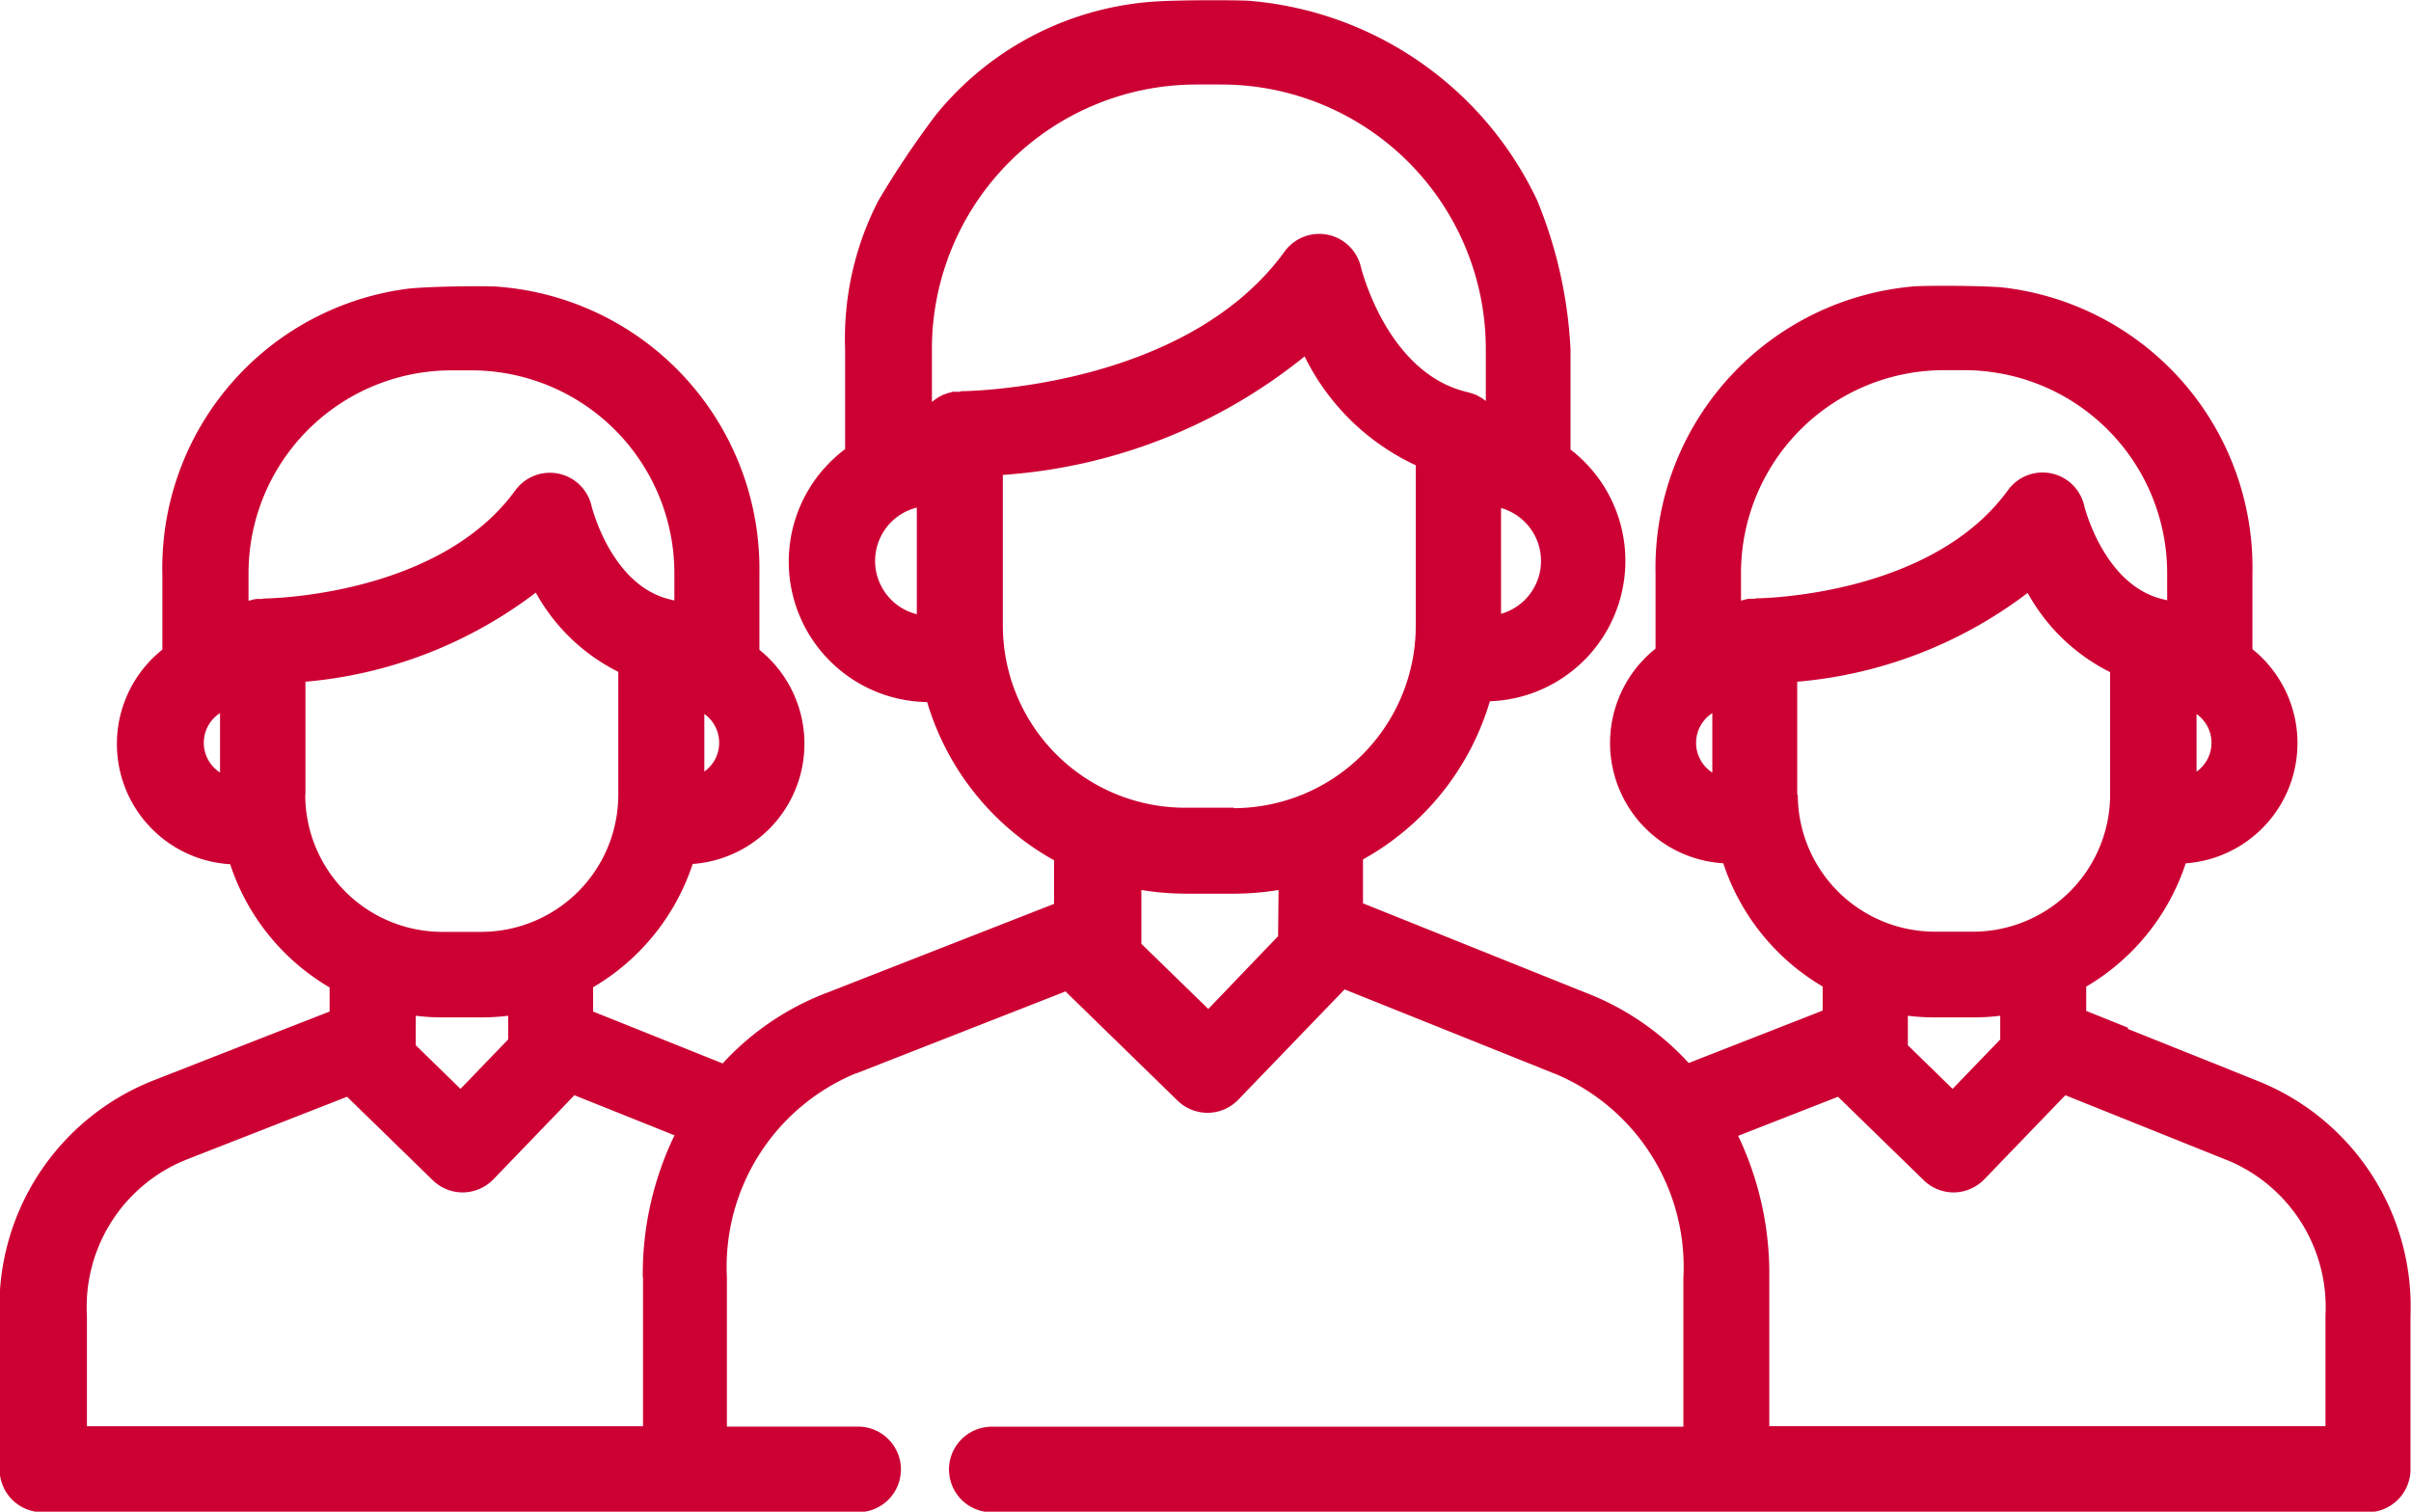 <?xml version="1.0" encoding="utf-8"?>
<svg xmlns="http://www.w3.org/2000/svg" width="38" height="23.829" viewBox="0 0 38 23.829">
  <path id="Path_359" data-name="Path 359" d="M460.643,667.395h-8.766v-2.348a5.051,5.051,0,0,0-.491-2.229l1.574-.616,1.35,1.315a.674.674,0,0,0,.471.193h.011a.679.679,0,0,0,.474-.207l1.277-1.325,2.536,1.018a.214.214,0,0,0,.032.012,2.507,2.507,0,0,1,1.532,2.447Zm-5.126-6.47v.374l-.751.779-.705-.688v-.465a3.4,3.4,0,0,0,.421.026h.614a3.4,3.4,0,0,0,.421-.026m-3.2-3.483V655.66a6.973,6.973,0,0,0,3.632-1.4,3.03,3.03,0,0,0,1.3,1.249v1.938A2.163,2.163,0,0,1,455.1,659.6h-.614a2.163,2.163,0,0,1-2.16-2.161m-.672-3.087h0c-.024,0-.048,0-.07,0l-.021,0a.425.425,0,0,0-.045.007l-.03.007-.034.009-.023.007v-.438a3.2,3.2,0,0,1,3.2-3.195h.323a3.2,3.2,0,0,1,3.194,3.195v.433l-.039-.01-.019-.005c-.939-.214-1.248-1.468-1.25-1.478a.673.673,0,0,0-1.2-.245c-1.222,1.687-3.943,1.707-3.978,1.707m-8.227,3.3h-.769a2.873,2.873,0,0,1-2.869-2.872V652.4a8.484,8.484,0,0,0,4.756-1.868,3.684,3.684,0,0,0,1.752,1.716v2.533a2.875,2.875,0,0,1-2.87,2.872m.7,2.018-1.1,1.147-1.055-1.027v-.848a4.424,4.424,0,0,0,.694.058h.769a4.449,4.449,0,0,0,.7-.058Zm-5.009-8.582c-.024,0-.047,0-.069,0l-.021,0c-.016,0-.032,0-.046.006l-.029.008a.34.34,0,0,0-.035.009l-.032.012-.031.01-.034.017-.024.012a.284.284,0,0,0-.035.021l-.021.012a.3.3,0,0,1-.031.024l-.02.015c-.006,0-.012.011-.019.016v-.841a4.17,4.17,0,0,1,4.165-4.164h.4a4.17,4.17,0,0,1,4.165,4.164v.825a.073.073,0,0,0-.015-.011.275.275,0,0,0-.029-.022l-.023-.016-.033-.018c-.008-.006-.019-.01-.028-.016l-.028-.014-.037-.013-.025-.009a.314.314,0,0,0-.042-.012l-.018-.006c-1.281-.29-1.686-1.961-1.691-1.975a.674.674,0,0,0-1.2-.247c-1.58,2.182-5.066,2.205-5.113,2.205Zm-5,13.96v2.347h-8.765v-1.742a2.5,2.5,0,0,1,1.526-2.444.208.208,0,0,0,.031-.013l2.543-.995,1.351,1.316a.673.673,0,0,0,.47.192h.011a.682.682,0,0,0,.475-.207l1.276-1.325,1.578.632a5.032,5.032,0,0,0-.5,2.238M432,660.925v.374l-.751.779-.705-.688v-.465a3.4,3.4,0,0,0,.421.026h.614a3.392,3.392,0,0,0,.421-.026m-3.195-3.483v-1.782a6.979,6.979,0,0,0,3.631-1.405,3.025,3.025,0,0,0,1.3,1.249v1.938a2.163,2.163,0,0,1-2.161,2.161h-.614a2.162,2.162,0,0,1-2.159-2.161m-.673-3.087h0c-.024,0-.046,0-.07,0l-.02,0-.046.007-.028.007-.036.009-.021.007v-.438a3.2,3.2,0,0,1,3.194-3.195h.323a3.2,3.2,0,0,1,3.195,3.195v.433l-.039-.01-.019-.005c-.939-.214-1.246-1.468-1.248-1.478a.674.674,0,0,0-1.2-.245c-1.222,1.687-3.946,1.707-3.978,1.707m-.677,2.742a.557.557,0,0,1,0-.937Zm7.633-.923a.557.557,0,0,1,0,.908Zm3.349-1.572a.866.866,0,0,1,0-1.681Zm9.208-1.674a.867.867,0,0,1,0,1.668Zm3.33,4.17a.557.557,0,0,1,0-.937Zm7.632-.923a.555.555,0,0,1,0,.908Zm-1.075,4.947-.664-.267v-.383a3.534,3.534,0,0,0,1.568-1.943,1.9,1.9,0,0,0,1.052-3.376v-1.2a4.444,4.444,0,0,0-3.966-4.505c-.336-.023-1.013-.03-1.351-.015a4.451,4.451,0,0,0-4.091,4.52v1.192a1.9,1.9,0,0,0,1.068,3.383,3.538,3.538,0,0,0,1.566,1.942v.38l-2.111.826a4.3,4.3,0,0,0-1.646-1.117l-3.488-1.4v-.692a4.224,4.224,0,0,0,2-2.493A2.214,2.214,0,0,0,448.744,652v-1.581a7.078,7.078,0,0,0-.525-2.345,5.518,5.518,0,0,0-4.56-3.149c-.336-.012-1.011-.009-1.348.007a4.85,4.85,0,0,0-3.575,1.8,14.585,14.585,0,0,0-.9,1.343,4.743,4.743,0,0,0-.525,2.346v1.573a2.214,2.214,0,0,0,1.293,3.987,4.231,4.231,0,0,0,2,2.493v.688l-3.578,1.4a4.3,4.3,0,0,0-1.645,1.115l-2.042-.818v-.383a3.536,3.536,0,0,0,1.569-1.943,1.9,1.9,0,0,0,1.052-3.376v-1.2a4.461,4.461,0,0,0-4.167-4.527c-.337-.01-1.012,0-1.349.032a4.438,4.438,0,0,0-3.894,4.5v1.192a1.9,1.9,0,0,0,1.069,3.383,3.527,3.527,0,0,0,1.567,1.942v.38l-.736.287-1.349.528-.692.271a3.831,3.831,0,0,0-2.424,3.715v2.416a.675.675,0,0,0,.675.675h9.922a.626.626,0,0,1,.191,0h2.743a.674.674,0,0,0,0-1.349h-2.068v-2.348a3.3,3.3,0,0,1,2.023-3.217l.033-.01,3.283-1.286.02.023,1.745,1.7a.677.677,0,0,0,.471.191h.01a.673.673,0,0,0,.475-.207l1.675-1.738,3.278,1.315.033.012a3.3,3.3,0,0,1,2.029,3.218v2.348h-10.9a.674.674,0,1,0,0,1.349h21.685a.678.678,0,0,0,.675-.678v-2.412a3.831,3.831,0,0,0-2.421-3.714l-.7-.281-1.339-.536" transform="translate(-423.991 -644.914)" fill="#c03"/>
</svg>
